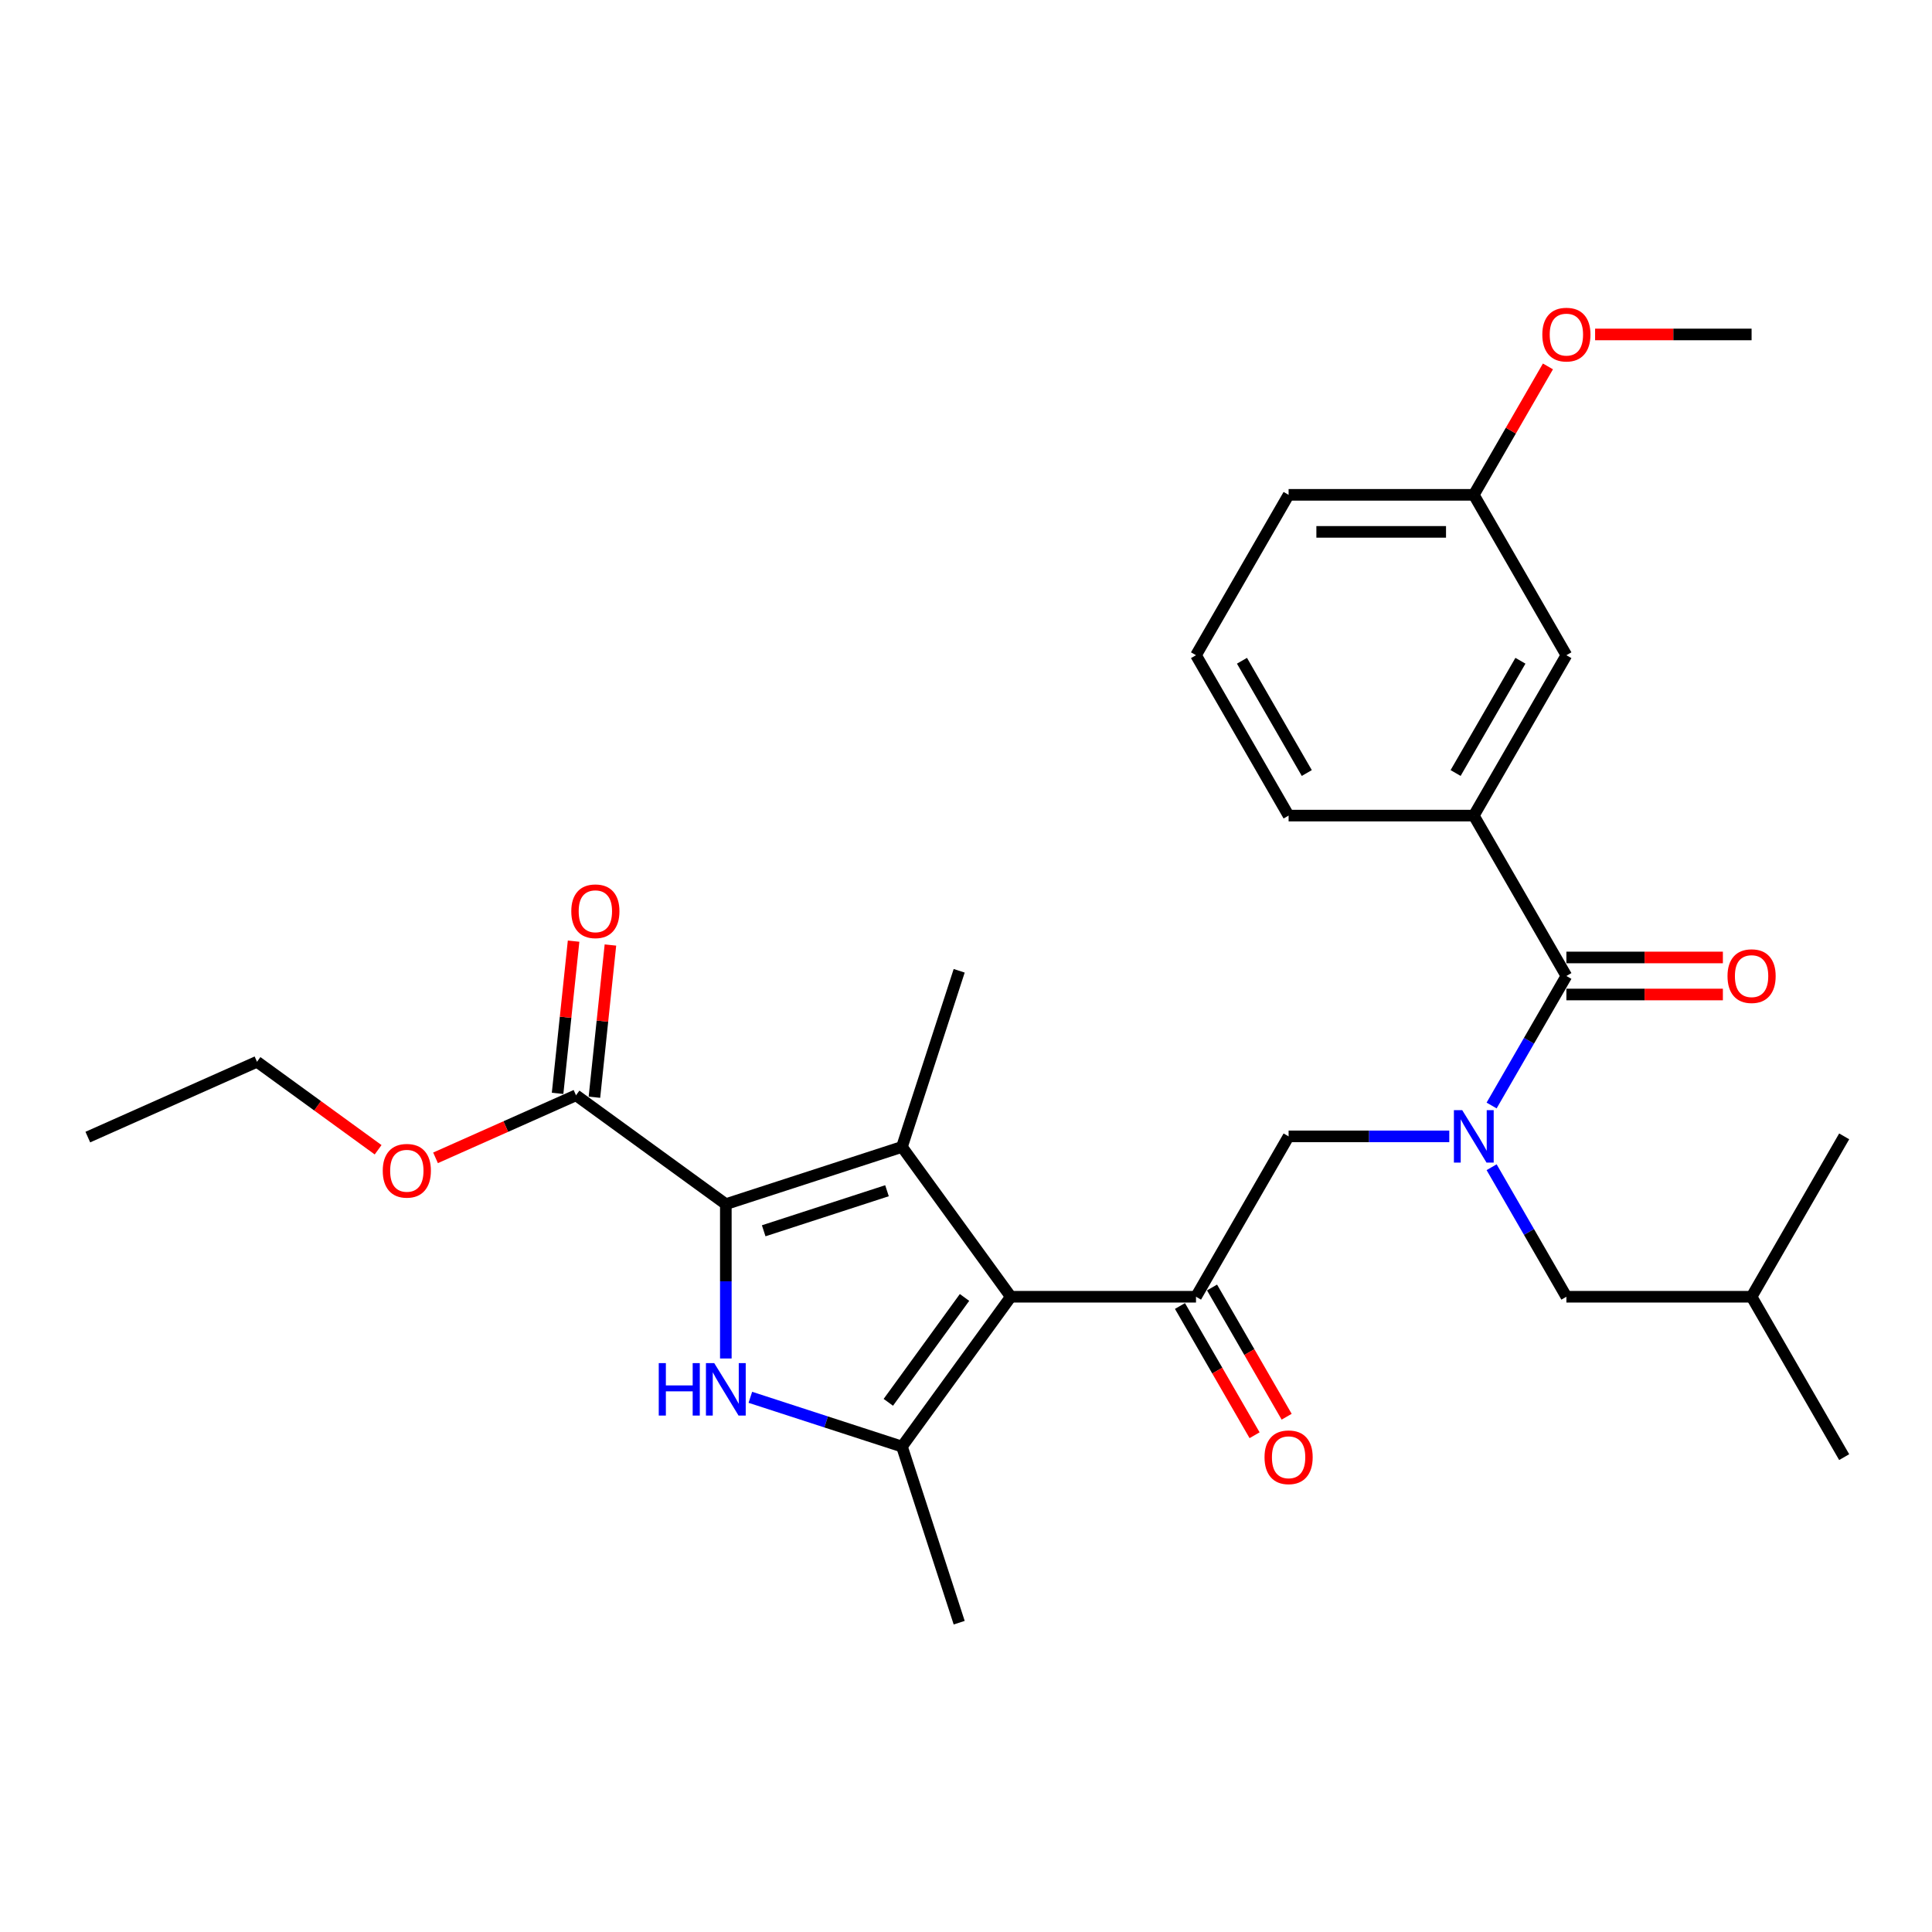 <?xml version='1.0' encoding='iso-8859-1'?>
<svg version='1.1' baseProfile='full'
              xmlns='http://www.w3.org/2000/svg'
                      xmlns:rdkit='http://www.rdkit.org/xml'
                      xmlns:xlink='http://www.w3.org/1999/xlink'
                  xml:space='preserve'
width='1000px' height='1000px' viewBox='0 0 1000 1000'>
<!-- END OF HEADER -->
<rect style='opacity:1.0;fill:#FFFFFF;stroke:none' width='1000' height='1000' x='0' y='0'> </rect>
<path class='bond-0' d='M 750.143,588.179 L 708.561,588.179' style='fill:none;fill-rule:evenodd;stroke:#0000FF;stroke-width:6px;stroke-linecap:butt;stroke-linejoin:miter;stroke-opacity:1' />
<path class='bond-0' d='M 708.561,588.179 L 666.979,588.179' style='fill:none;fill-rule:evenodd;stroke:#000000;stroke-width:6px;stroke-linecap:butt;stroke-linejoin:miter;stroke-opacity:1' />
<path class='bond-1' d='M 772.054,572.21 L 791.408,538.688' style='fill:none;fill-rule:evenodd;stroke:#0000FF;stroke-width:6px;stroke-linecap:butt;stroke-linejoin:miter;stroke-opacity:1' />
<path class='bond-1' d='M 791.408,538.688 L 810.762,505.166' style='fill:none;fill-rule:evenodd;stroke:#000000;stroke-width:6px;stroke-linecap:butt;stroke-linejoin:miter;stroke-opacity:1' />
<path class='bond-2' d='M 772.054,604.149 L 791.408,637.671' style='fill:none;fill-rule:evenodd;stroke:#0000FF;stroke-width:6px;stroke-linecap:butt;stroke-linejoin:miter;stroke-opacity:1' />
<path class='bond-2' d='M 791.408,637.671 L 810.762,671.193' style='fill:none;fill-rule:evenodd;stroke:#000000;stroke-width:6px;stroke-linecap:butt;stroke-linejoin:miter;stroke-opacity:1' />
<path class='bond-3' d='M 762.834,422.153 L 810.762,339.139' style='fill:none;fill-rule:evenodd;stroke:#000000;stroke-width:6px;stroke-linecap:butt;stroke-linejoin:miter;stroke-opacity:1' />
<path class='bond-3' d='M 753.421,400.115 L 786.97,342.006' style='fill:none;fill-rule:evenodd;stroke:#000000;stroke-width:6px;stroke-linecap:butt;stroke-linejoin:miter;stroke-opacity:1' />
<path class='bond-4' d='M 762.834,422.153 L 666.979,422.153' style='fill:none;fill-rule:evenodd;stroke:#000000;stroke-width:6px;stroke-linecap:butt;stroke-linejoin:miter;stroke-opacity:1' />
<path class='bond-5' d='M 762.834,422.153 L 810.762,505.166' style='fill:none;fill-rule:evenodd;stroke:#000000;stroke-width:6px;stroke-linecap:butt;stroke-linejoin:miter;stroke-opacity:1' />
<path class='bond-6' d='M 810.762,514.752 L 851.261,514.752' style='fill:none;fill-rule:evenodd;stroke:#000000;stroke-width:6px;stroke-linecap:butt;stroke-linejoin:miter;stroke-opacity:1' />
<path class='bond-6' d='M 851.261,514.752 L 891.76,514.752' style='fill:none;fill-rule:evenodd;stroke:#FF0000;stroke-width:6px;stroke-linecap:butt;stroke-linejoin:miter;stroke-opacity:1' />
<path class='bond-6' d='M 810.762,495.58 L 851.261,495.58' style='fill:none;fill-rule:evenodd;stroke:#000000;stroke-width:6px;stroke-linecap:butt;stroke-linejoin:miter;stroke-opacity:1' />
<path class='bond-6' d='M 851.261,495.58 L 891.76,495.58' style='fill:none;fill-rule:evenodd;stroke:#FF0000;stroke-width:6px;stroke-linecap:butt;stroke-linejoin:miter;stroke-opacity:1' />
<path class='bond-7' d='M 810.762,339.139 L 762.834,256.126' style='fill:none;fill-rule:evenodd;stroke:#000000;stroke-width:6px;stroke-linecap:butt;stroke-linejoin:miter;stroke-opacity:1' />
<path class='bond-8' d='M 762.834,256.126 L 782.022,222.892' style='fill:none;fill-rule:evenodd;stroke:#000000;stroke-width:6px;stroke-linecap:butt;stroke-linejoin:miter;stroke-opacity:1' />
<path class='bond-8' d='M 782.022,222.892 L 801.21,189.657' style='fill:none;fill-rule:evenodd;stroke:#FF0000;stroke-width:6px;stroke-linecap:butt;stroke-linejoin:miter;stroke-opacity:1' />
<path class='bond-9' d='M 762.834,256.126 L 666.979,256.126' style='fill:none;fill-rule:evenodd;stroke:#000000;stroke-width:6px;stroke-linecap:butt;stroke-linejoin:miter;stroke-opacity:1' />
<path class='bond-9' d='M 748.456,275.297 L 681.357,275.297' style='fill:none;fill-rule:evenodd;stroke:#000000;stroke-width:6px;stroke-linecap:butt;stroke-linejoin:miter;stroke-opacity:1' />
<path class='bond-10' d='M 810.762,671.193 L 906.618,671.193' style='fill:none;fill-rule:evenodd;stroke:#000000;stroke-width:6px;stroke-linecap:butt;stroke-linejoin:miter;stroke-opacity:1' />
<path class='bond-11' d='M 906.618,671.193 L 954.545,754.206' style='fill:none;fill-rule:evenodd;stroke:#000000;stroke-width:6px;stroke-linecap:butt;stroke-linejoin:miter;stroke-opacity:1' />
<path class='bond-12' d='M 906.618,671.193 L 954.545,588.179' style='fill:none;fill-rule:evenodd;stroke:#000000;stroke-width:6px;stroke-linecap:butt;stroke-linejoin:miter;stroke-opacity:1' />
<path class='bond-13' d='M 388.38,723.244 L 427.617,735.993' style='fill:none;fill-rule:evenodd;stroke:#0000FF;stroke-width:6px;stroke-linecap:butt;stroke-linejoin:miter;stroke-opacity:1' />
<path class='bond-13' d='M 427.617,735.993 L 466.853,748.741' style='fill:none;fill-rule:evenodd;stroke:#000000;stroke-width:6px;stroke-linecap:butt;stroke-linejoin:miter;stroke-opacity:1' />
<path class='bond-14' d='M 375.689,703.151 L 375.689,663.208' style='fill:none;fill-rule:evenodd;stroke:#0000FF;stroke-width:6px;stroke-linecap:butt;stroke-linejoin:miter;stroke-opacity:1' />
<path class='bond-14' d='M 375.689,663.208 L 375.689,623.265' style='fill:none;fill-rule:evenodd;stroke:#000000;stroke-width:6px;stroke-linecap:butt;stroke-linejoin:miter;stroke-opacity:1' />
<path class='bond-15' d='M 466.853,748.741 L 496.474,839.906' style='fill:none;fill-rule:evenodd;stroke:#000000;stroke-width:6px;stroke-linecap:butt;stroke-linejoin:miter;stroke-opacity:1' />
<path class='bond-16' d='M 466.853,748.741 L 523.195,671.193' style='fill:none;fill-rule:evenodd;stroke:#000000;stroke-width:6px;stroke-linecap:butt;stroke-linejoin:miter;stroke-opacity:1' />
<path class='bond-16' d='M 459.795,725.841 L 499.234,671.557' style='fill:none;fill-rule:evenodd;stroke:#000000;stroke-width:6px;stroke-linecap:butt;stroke-linejoin:miter;stroke-opacity:1' />
<path class='bond-17' d='M 523.195,671.193 L 466.853,593.644' style='fill:none;fill-rule:evenodd;stroke:#000000;stroke-width:6px;stroke-linecap:butt;stroke-linejoin:miter;stroke-opacity:1' />
<path class='bond-18' d='M 523.195,671.193 L 619.051,671.193' style='fill:none;fill-rule:evenodd;stroke:#000000;stroke-width:6px;stroke-linecap:butt;stroke-linejoin:miter;stroke-opacity:1' />
<path class='bond-19' d='M 466.853,593.644 L 496.474,502.48' style='fill:none;fill-rule:evenodd;stroke:#000000;stroke-width:6px;stroke-linecap:butt;stroke-linejoin:miter;stroke-opacity:1' />
<path class='bond-20' d='M 466.853,593.644 L 375.689,623.265' style='fill:none;fill-rule:evenodd;stroke:#000000;stroke-width:6px;stroke-linecap:butt;stroke-linejoin:miter;stroke-opacity:1' />
<path class='bond-20' d='M 459.103,616.32 L 395.288,637.055' style='fill:none;fill-rule:evenodd;stroke:#000000;stroke-width:6px;stroke-linecap:butt;stroke-linejoin:miter;stroke-opacity:1' />
<path class='bond-21' d='M 375.689,623.265 L 298.14,566.922' style='fill:none;fill-rule:evenodd;stroke:#000000;stroke-width:6px;stroke-linecap:butt;stroke-linejoin:miter;stroke-opacity:1' />
<path class='bond-22' d='M 610.75,675.985 L 630.059,709.431' style='fill:none;fill-rule:evenodd;stroke:#000000;stroke-width:6px;stroke-linecap:butt;stroke-linejoin:miter;stroke-opacity:1' />
<path class='bond-22' d='M 630.059,709.431 L 649.369,742.876' style='fill:none;fill-rule:evenodd;stroke:#FF0000;stroke-width:6px;stroke-linecap:butt;stroke-linejoin:miter;stroke-opacity:1' />
<path class='bond-22' d='M 627.352,666.4 L 646.662,699.845' style='fill:none;fill-rule:evenodd;stroke:#000000;stroke-width:6px;stroke-linecap:butt;stroke-linejoin:miter;stroke-opacity:1' />
<path class='bond-22' d='M 646.662,699.845 L 665.972,733.29' style='fill:none;fill-rule:evenodd;stroke:#FF0000;stroke-width:6px;stroke-linecap:butt;stroke-linejoin:miter;stroke-opacity:1' />
<path class='bond-23' d='M 619.051,671.193 L 666.979,588.179' style='fill:none;fill-rule:evenodd;stroke:#000000;stroke-width:6px;stroke-linecap:butt;stroke-linejoin:miter;stroke-opacity:1' />
<path class='bond-24' d='M 298.14,566.922 L 261.785,583.109' style='fill:none;fill-rule:evenodd;stroke:#000000;stroke-width:6px;stroke-linecap:butt;stroke-linejoin:miter;stroke-opacity:1' />
<path class='bond-24' d='M 261.785,583.109 L 225.429,599.295' style='fill:none;fill-rule:evenodd;stroke:#FF0000;stroke-width:6px;stroke-linecap:butt;stroke-linejoin:miter;stroke-opacity:1' />
<path class='bond-25' d='M 307.673,567.924 L 311.814,528.532' style='fill:none;fill-rule:evenodd;stroke:#000000;stroke-width:6px;stroke-linecap:butt;stroke-linejoin:miter;stroke-opacity:1' />
<path class='bond-25' d='M 311.814,528.532 L 315.954,489.139' style='fill:none;fill-rule:evenodd;stroke:#FF0000;stroke-width:6px;stroke-linecap:butt;stroke-linejoin:miter;stroke-opacity:1' />
<path class='bond-25' d='M 288.607,565.92 L 292.747,526.528' style='fill:none;fill-rule:evenodd;stroke:#000000;stroke-width:6px;stroke-linecap:butt;stroke-linejoin:miter;stroke-opacity:1' />
<path class='bond-25' d='M 292.747,526.528 L 296.888,487.135' style='fill:none;fill-rule:evenodd;stroke:#FF0000;stroke-width:6px;stroke-linecap:butt;stroke-linejoin:miter;stroke-opacity:1' />
<path class='bond-26' d='M 195.714,595.116 L 164.369,572.342' style='fill:none;fill-rule:evenodd;stroke:#FF0000;stroke-width:6px;stroke-linecap:butt;stroke-linejoin:miter;stroke-opacity:1' />
<path class='bond-26' d='M 164.369,572.342 L 133.023,549.568' style='fill:none;fill-rule:evenodd;stroke:#000000;stroke-width:6px;stroke-linecap:butt;stroke-linejoin:miter;stroke-opacity:1' />
<path class='bond-27' d='M 133.023,549.568 L 45.455,588.556' style='fill:none;fill-rule:evenodd;stroke:#000000;stroke-width:6px;stroke-linecap:butt;stroke-linejoin:miter;stroke-opacity:1' />
<path class='bond-28' d='M 825.62,173.113 L 866.119,173.113' style='fill:none;fill-rule:evenodd;stroke:#FF0000;stroke-width:6px;stroke-linecap:butt;stroke-linejoin:miter;stroke-opacity:1' />
<path class='bond-28' d='M 866.119,173.113 L 906.618,173.113' style='fill:none;fill-rule:evenodd;stroke:#000000;stroke-width:6px;stroke-linecap:butt;stroke-linejoin:miter;stroke-opacity:1' />
<path class='bond-29' d='M 666.979,422.153 L 619.051,339.139' style='fill:none;fill-rule:evenodd;stroke:#000000;stroke-width:6px;stroke-linecap:butt;stroke-linejoin:miter;stroke-opacity:1' />
<path class='bond-29' d='M 676.392,400.115 L 642.843,342.006' style='fill:none;fill-rule:evenodd;stroke:#000000;stroke-width:6px;stroke-linecap:butt;stroke-linejoin:miter;stroke-opacity:1' />
<path class='bond-30' d='M 619.051,339.139 L 666.979,256.126' style='fill:none;fill-rule:evenodd;stroke:#000000;stroke-width:6px;stroke-linecap:butt;stroke-linejoin:miter;stroke-opacity:1' />
<path  class='atom-0' d='M 756.834 574.606
L 765.729 588.985
Q 766.611 590.403, 768.03 592.972
Q 769.448 595.541, 769.525 595.694
L 769.525 574.606
L 773.129 574.606
L 773.129 601.753
L 769.41 601.753
L 759.863 586.032
Q 758.751 584.192, 757.562 582.083
Q 756.412 579.974, 756.067 579.322
L 756.067 601.753
L 752.539 601.753
L 752.539 574.606
L 756.834 574.606
' fill='#0000FF'/>
<path  class='atom-3' d='M 894.156 505.243
Q 894.156 498.725, 897.377 495.082
Q 900.598 491.44, 906.618 491.44
Q 912.637 491.44, 915.858 495.082
Q 919.079 498.725, 919.079 505.243
Q 919.079 511.838, 915.82 515.595
Q 912.561 519.314, 906.618 519.314
Q 900.636 519.314, 897.377 515.595
Q 894.156 511.876, 894.156 505.243
M 906.618 516.247
Q 910.759 516.247, 912.982 513.486
Q 915.245 510.687, 915.245 505.243
Q 915.245 499.913, 912.982 497.229
Q 910.759 494.507, 906.618 494.507
Q 902.477 494.507, 900.215 497.191
Q 897.991 499.875, 897.991 505.243
Q 897.991 510.726, 900.215 513.486
Q 902.477 516.247, 906.618 516.247
' fill='#FF0000'/>
<path  class='atom-8' d='M 340.97 705.547
L 344.651 705.547
L 344.651 717.088
L 358.531 717.088
L 358.531 705.547
L 362.212 705.547
L 362.212 732.694
L 358.531 732.694
L 358.531 720.156
L 344.651 720.156
L 344.651 732.694
L 340.97 732.694
L 340.97 705.547
' fill='#0000FF'/>
<path  class='atom-8' d='M 369.688 705.547
L 378.584 719.926
Q 379.466 721.344, 380.884 723.913
Q 382.303 726.482, 382.38 726.636
L 382.38 705.547
L 385.984 705.547
L 385.984 732.694
L 382.265 732.694
L 372.717 716.973
Q 371.605 715.133, 370.417 713.024
Q 369.267 710.915, 368.922 710.263
L 368.922 732.694
L 365.394 732.694
L 365.394 705.547
L 369.688 705.547
' fill='#0000FF'/>
<path  class='atom-14' d='M 654.518 754.283
Q 654.518 747.765, 657.738 744.122
Q 660.959 740.48, 666.979 740.48
Q 672.999 740.48, 676.219 744.122
Q 679.44 747.765, 679.44 754.283
Q 679.44 760.878, 676.181 764.635
Q 672.922 768.354, 666.979 768.354
Q 660.997 768.354, 657.738 764.635
Q 654.518 760.916, 654.518 754.283
M 666.979 765.287
Q 671.12 765.287, 673.344 762.526
Q 675.606 759.727, 675.606 754.283
Q 675.606 748.953, 673.344 746.269
Q 671.12 743.547, 666.979 743.547
Q 662.838 743.547, 660.576 746.231
Q 658.352 748.915, 658.352 754.283
Q 658.352 759.766, 660.576 762.526
Q 662.838 765.287, 666.979 765.287
' fill='#FF0000'/>
<path  class='atom-17' d='M 198.111 605.987
Q 198.111 599.469, 201.331 595.826
Q 204.552 592.184, 210.572 592.184
Q 216.591 592.184, 219.812 595.826
Q 223.033 599.469, 223.033 605.987
Q 223.033 612.582, 219.774 616.34
Q 216.515 620.059, 210.572 620.059
Q 204.59 620.059, 201.331 616.34
Q 198.111 612.62, 198.111 605.987
M 210.572 616.991
Q 214.713 616.991, 216.937 614.231
Q 219.199 611.432, 219.199 605.987
Q 219.199 600.658, 216.937 597.974
Q 214.713 595.251, 210.572 595.251
Q 206.431 595.251, 204.169 597.935
Q 201.945 600.619, 201.945 605.987
Q 201.945 611.47, 204.169 614.231
Q 206.431 616.991, 210.572 616.991
' fill='#FF0000'/>
<path  class='atom-18' d='M 295.699 471.669
Q 295.699 465.151, 298.919 461.508
Q 302.14 457.865, 308.16 457.865
Q 314.18 457.865, 317.4 461.508
Q 320.621 465.151, 320.621 471.669
Q 320.621 478.264, 317.362 482.021
Q 314.103 485.74, 308.16 485.74
Q 302.178 485.74, 298.919 482.021
Q 295.699 478.302, 295.699 471.669
M 308.16 482.673
Q 312.301 482.673, 314.525 479.912
Q 316.787 477.113, 316.787 471.669
Q 316.787 466.339, 314.525 463.655
Q 312.301 460.933, 308.16 460.933
Q 304.019 460.933, 301.757 463.617
Q 299.533 466.301, 299.533 471.669
Q 299.533 477.152, 301.757 479.912
Q 304.019 482.673, 308.16 482.673
' fill='#FF0000'/>
<path  class='atom-25' d='M 798.301 173.189
Q 798.301 166.671, 801.522 163.029
Q 804.742 159.386, 810.762 159.386
Q 816.782 159.386, 820.003 163.029
Q 823.223 166.671, 823.223 173.189
Q 823.223 179.784, 819.964 183.542
Q 816.705 187.261, 810.762 187.261
Q 804.781 187.261, 801.522 183.542
Q 798.301 179.823, 798.301 173.189
M 810.762 184.194
Q 814.903 184.194, 817.127 181.433
Q 819.389 178.634, 819.389 173.189
Q 819.389 167.86, 817.127 165.176
Q 814.903 162.453, 810.762 162.453
Q 806.621 162.453, 804.359 165.137
Q 802.135 167.821, 802.135 173.189
Q 802.135 178.672, 804.359 181.433
Q 806.621 184.194, 810.762 184.194
' fill='#FF0000'/>
</svg>
